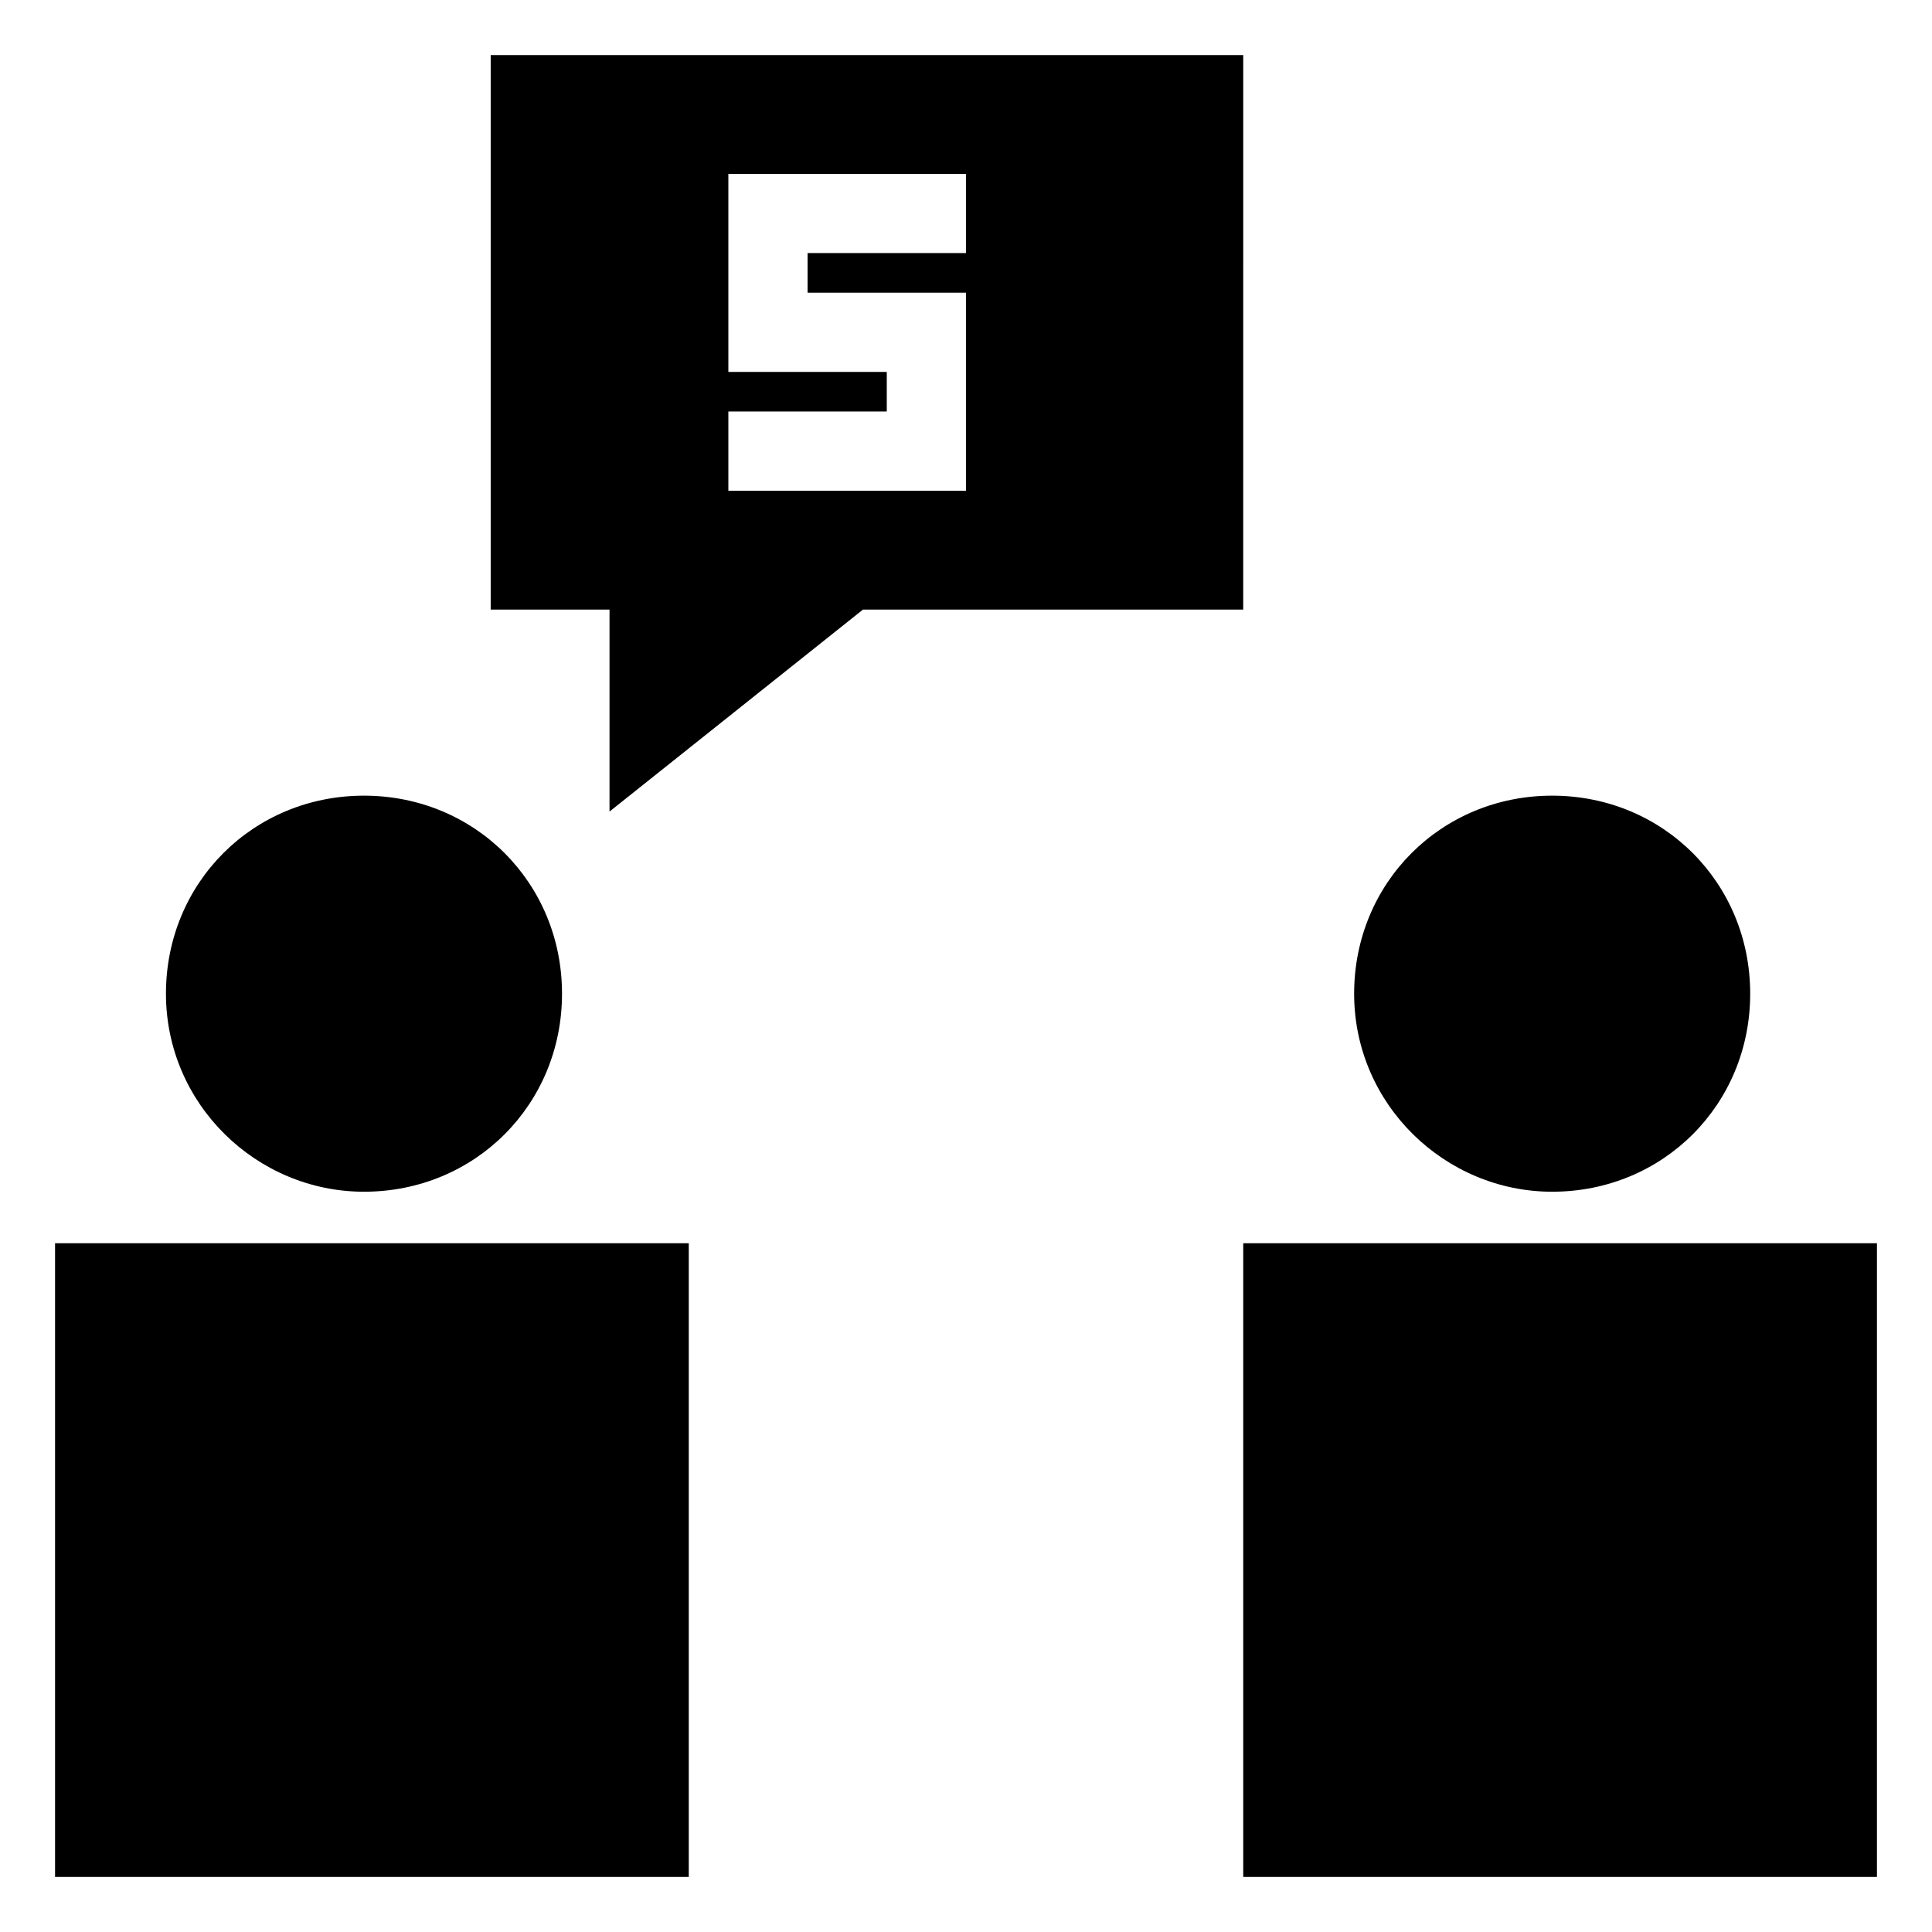 <?xml version="1.0" encoding="UTF-8"?>
<!-- Uploaded to: ICON Repo, www.iconrepo.com, Generator: ICON Repo Mixer Tools -->
<svg fill="#000000" width="800px" height="800px" version="1.1" viewBox="144 144 512 512" xmlns="http://www.w3.org/2000/svg">
 <g>
  <path d="m240.46 459.82c29.391 0 52.48-23.09 52.48-52.48s-23.09-52.48-52.48-52.48-52.48 23.09-52.48 52.48c0.004 29.391 24.145 52.48 52.48 52.48z"/>
  <path d="m158.59 473.47h167.94v167.94h-167.94z"/>
  <path d="m555.34 459.82c29.391 0 52.48-23.09 52.48-52.48s-23.09-52.48-52.48-52.48-52.48 23.09-52.48 52.48 24.141 52.48 52.48 52.48z"/>
  <path d="m473.47 473.47h167.94v167.94h-167.94z"/>
  <path d="m473.47 158.59h-199.43v146.95h31.488v53.531l67.176-53.531h100.76zm-73.473 52.48h-41.984v10.496h41.984v52.48h-62.977v-20.992h41.984v-10.496h-41.984v-52.48h62.977z"/>
 </g>
</svg>